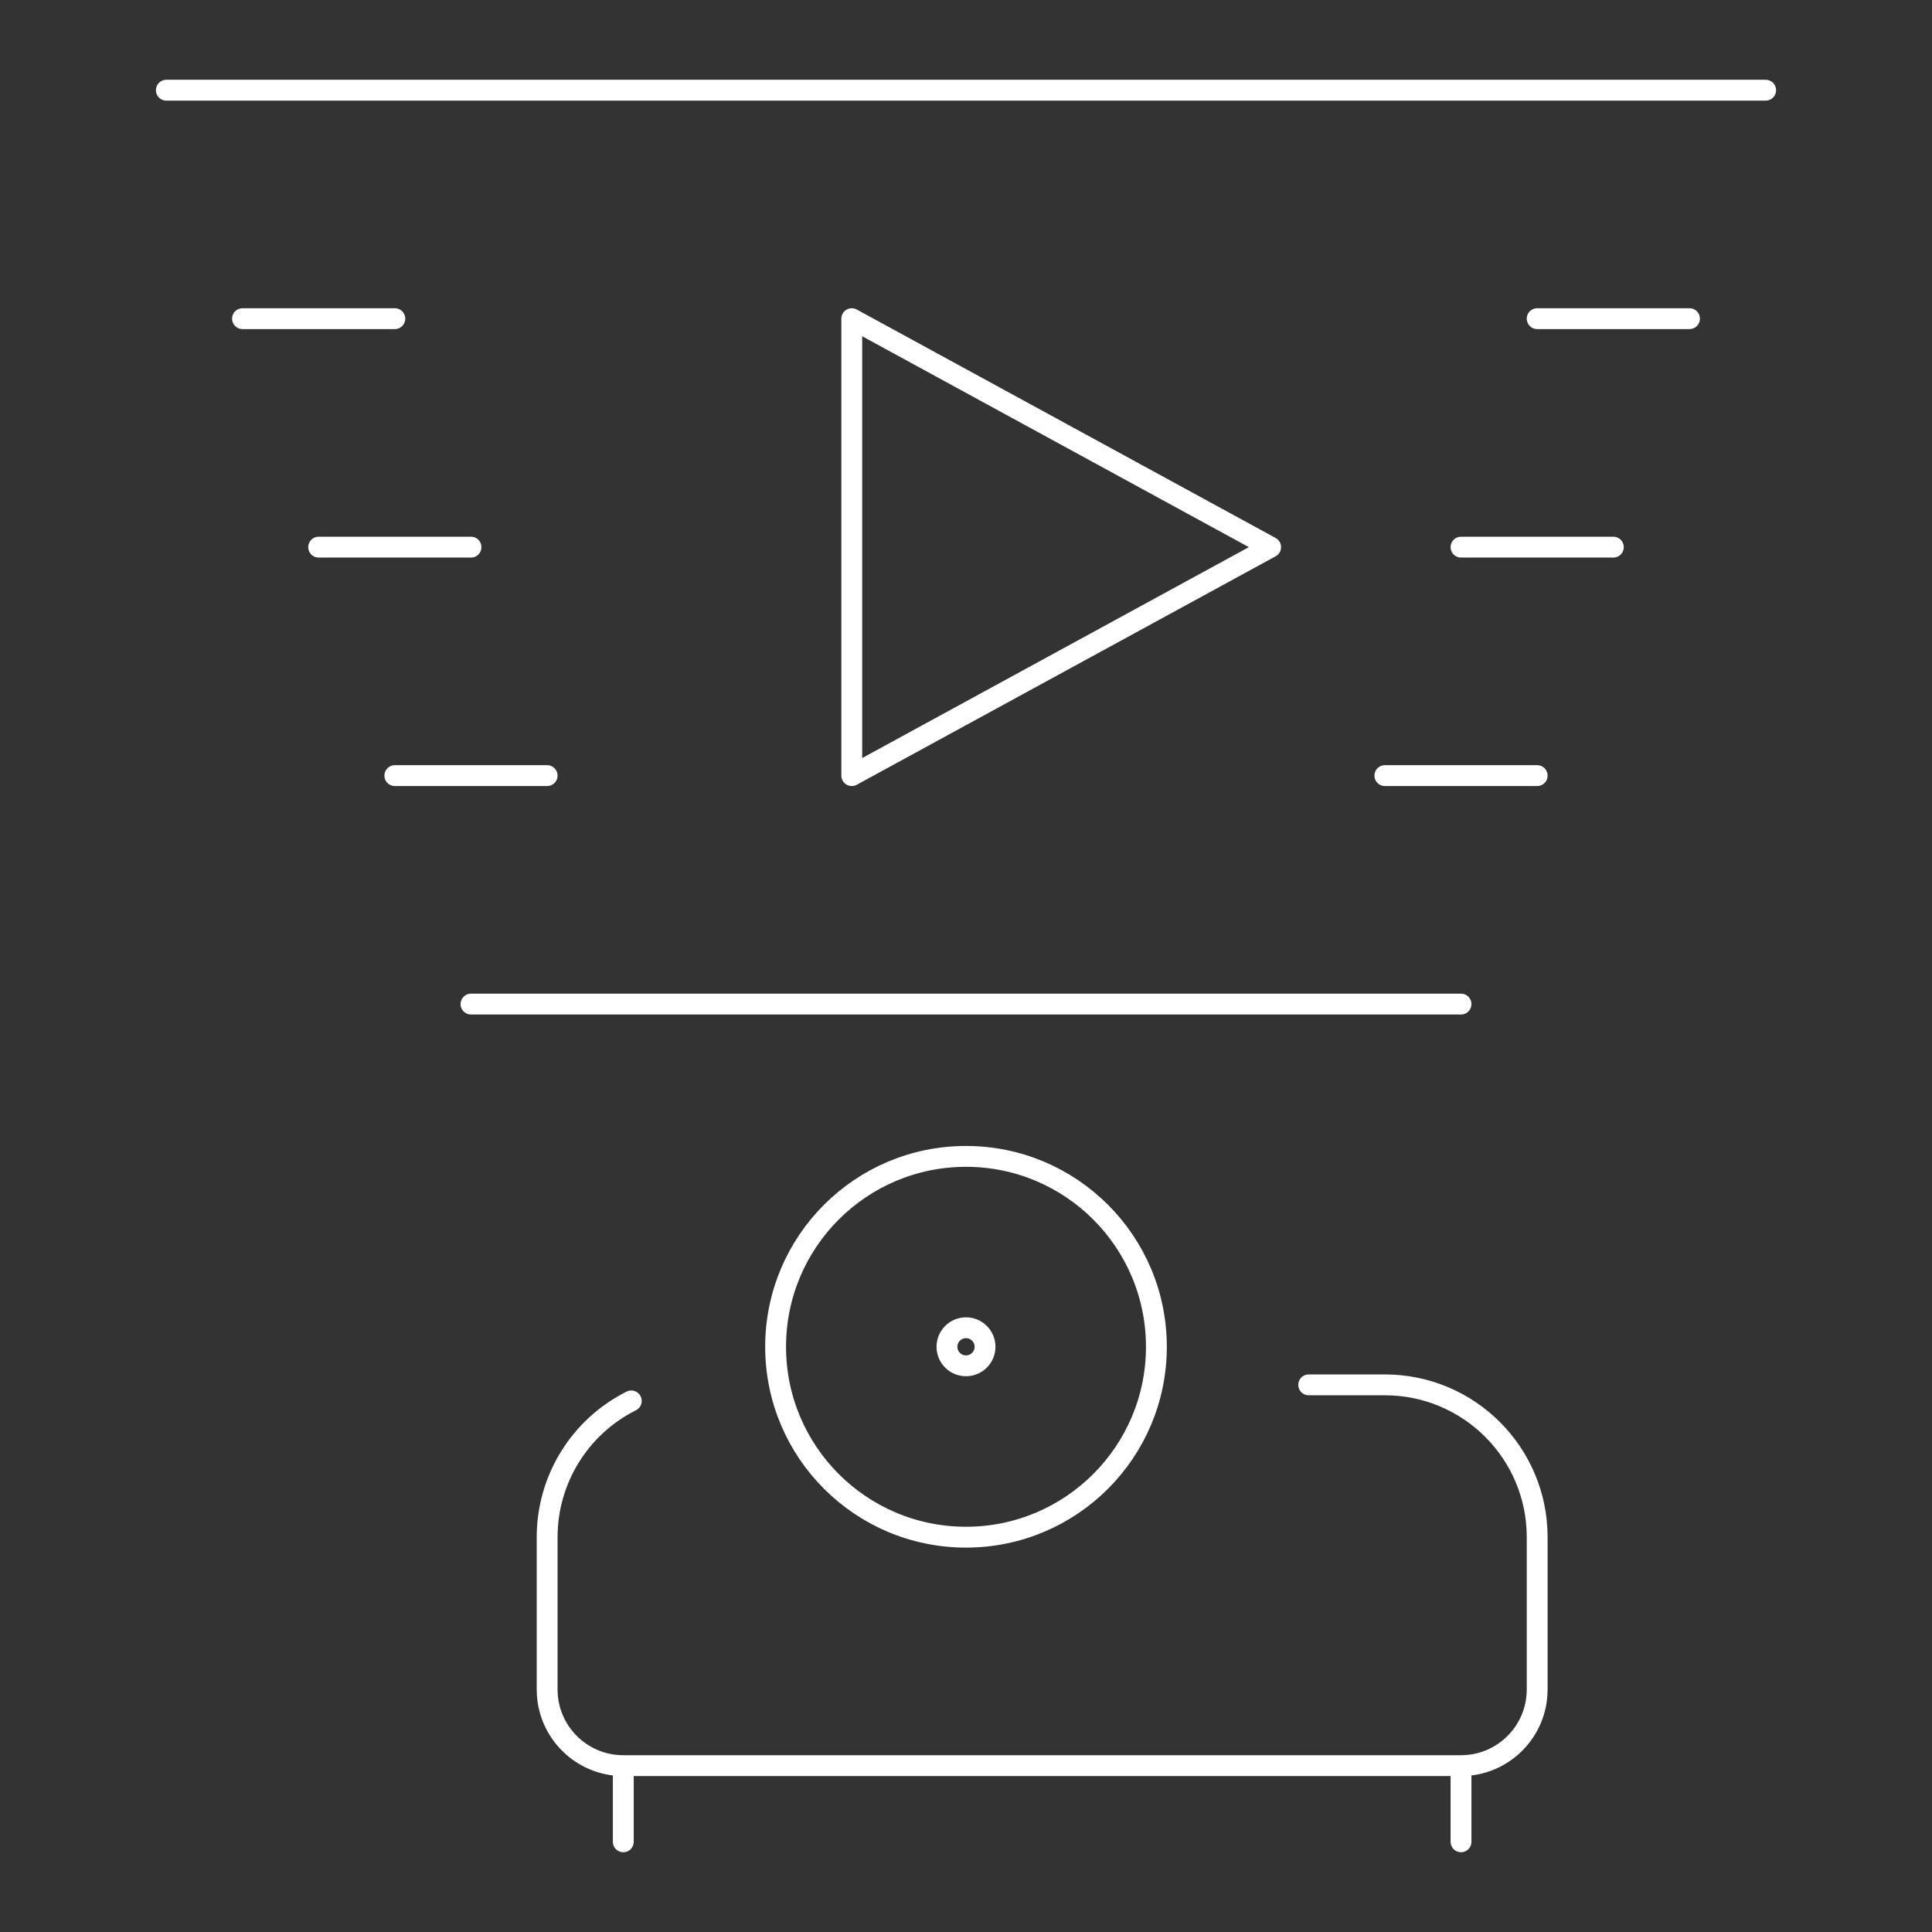 <?xml version="1.0" encoding="utf-8" standalone="yes"?>
<!DOCTYPE svg PUBLIC "-//W3C//DTD SVG 1.1//EN" "http://www.w3.org/Graphics/SVG/1.1/DTD/svg11.dtd">
<svg width="556" height="556" viewBox="0 0 556 556" style="fill:none;stroke:none;fill-rule:evenodd;clip-rule:evenodd;stroke-linecap:round;stroke-linejoin:round;stroke-miterlimit:1.5;" version="1.1" xmlns="http://www.w3.org/2000/svg" xmlns:xlink="http://www.w3.org/1999/xlink"><rect x="0" y="0" width="556" height="556" fill="#333333" stroke="none"/><g id="items" style="isolation: isolate"><g id="blend" style="mix-blend-mode: normal"><g id="g-root-ic_1_144v63vnd1k3z-fill" data-item-order="1000000000" transform="translate(5, 5)"></g><g id="g-root-ic_1_144v63vnd1k3z-stroke" data-item-order="1000000000" transform="translate(5, 5)"><g id="ic_1_144v63vnd1k3z-stroke" fill="none" stroke-linecap="round" stroke-linejoin="round" stroke-miterlimit="4" stroke="#ffffff" stroke-width="6"><g><path d="M 415.458 283.958L 130.542 283.958M 42.875 20.958L 503.125 20.958M 240.125 86.708L 240.125 218.208L 360.667 152.458L 240.125 86.708ZM 176.676 398.166C 161.83 405.595 152.455 420.774 152.458 437.375L 152.458 481.208C 152.458 493.313 162.271 503.125 174.375 503.125L 415.458 503.125C 427.563 503.125 437.375 493.313 437.375 481.208L 437.375 437.375C 437.375 413.166 417.75 393.542 393.542 393.542L 371.625 393.542M 218.208 382.583C 218.208 412.844 242.739 437.375 273 437.375C 303.261 437.375 327.792 412.844 327.792 382.583C 327.792 352.323 303.261 327.792 273 327.792C 242.739 327.792 218.208 352.323 218.208 382.583ZM 273 377.104C 276.026 377.104 278.479 379.557 278.479 382.583C 278.479 385.609 276.026 388.062 273 388.062C 269.974 388.062 267.521 385.609 267.521 382.583C 267.521 379.557 269.974 377.104 273 377.104M 174.375 503.125L 174.375 525.042M 415.458 503.125L 415.458 525.042M 152.458 218.208L 108.625 218.208M 130.542 152.458L 86.708 152.458M 108.625 86.708L 64.792 86.708M 393.542 218.208L 437.375 218.208M 415.458 152.458L 459.292 152.458M 437.375 86.708L 481.208 86.708"></path></g></g></g></g></g></svg>